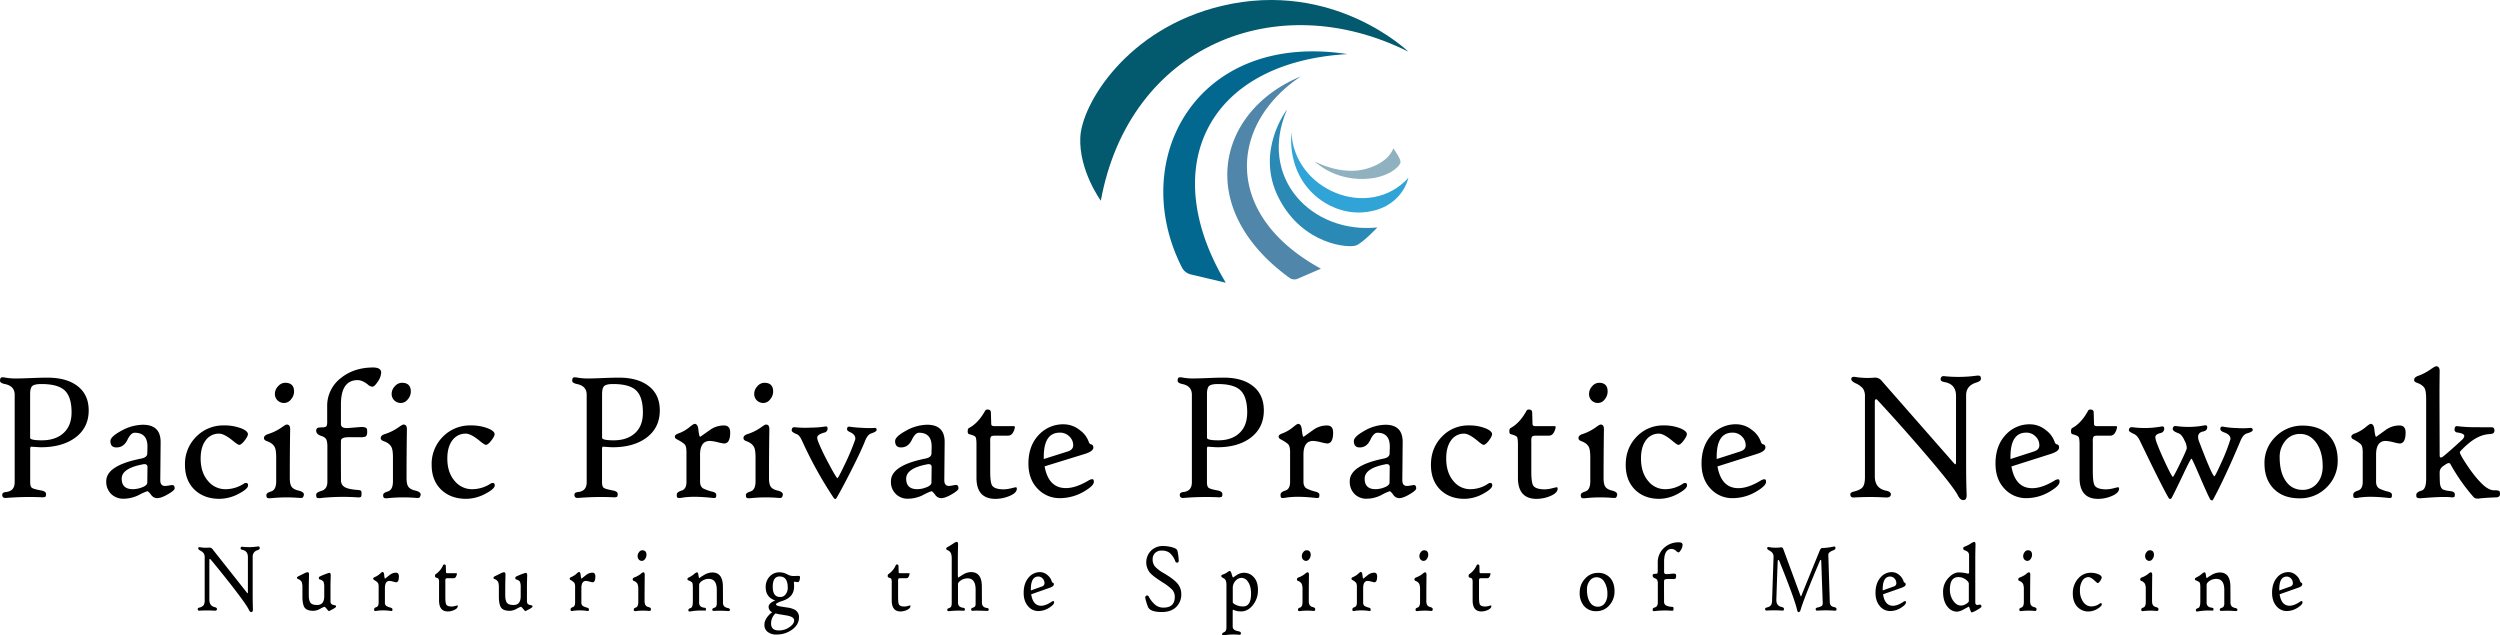 <svg xmlns="http://www.w3.org/2000/svg" viewBox="0 0 1716.82 436.35"><defs><style>.cls-1{fill:#03596e;}.cls-2{fill:#036890;}.cls-3{fill:#5086a9;}.cls-4{fill:#2a89b5;}.cls-5{fill:#31a4d7;}.cls-6{fill:#90b2c0;}</style></defs><title>PPPN Logo</title><g id="Nurturing..."><path d="M324,454.15q0,.83-1.5,1.35a4.46,4.46,0,0,0-3.34,4.59v23.75q0,7.5.17,12.09c0,1.17-.19,1.83-.7,2q-1.25.36-2.11-1.55-1.39-3.14-10.91-15.46-8-10.28-15.42-19.19c-.17-.2-.33-.25-.5-.17s-.28.36-.28.76v27.09q0,4.36,3.7,5.19,1.53.36,1.53,1.29,0,1.26-1.73,1.15a79.05,79.05,0,0,0-10.3,0q-1.2.1-1.2-1.15c0-.46.4-.79,1.2-1a5.07,5.07,0,0,0,2.87-1.62,6.22,6.22,0,0,0,.72-3.47V460.56a5.38,5.38,0,0,0-.67-2.94,7.16,7.16,0,0,0-2.48-1.92q-1.36-.76-1.31-1.55t1.25-.7a22.25,22.25,0,0,0,6.26.27,2.65,2.65,0,0,1,2.45,1.22l23.32,29.5c.31.42.53.63.64.63s.22-.3.22-.89V460.29q0-4.2-3.7-5-1.31-.27-1.31-.93,0-1.39,1.2-1.22a39.72,39.72,0,0,0,10.19-.13,3.49,3.49,0,0,1,1.25,0C323.89,453.14,324,453.51,324,454.15Z" transform="translate(-145.64 -77.67)"/><path d="M376.43,494.18q0,.66-2.62,2l-2.23,1.16q-.36,0-1.54-1.49t-1.66-1.49a19.16,19.16,0,0,0-2.87,1.39,10.09,10.09,0,0,1-4.59,1.39q-4.17,0-5.82-1.88t-1.78-7.3v-6.64a11.17,11.17,0,0,0-.47-3.9,4.31,4.31,0,0,0-2.59-2.12.84.84,0,0,1-.64-.83q0-.66,1.09-1.15,2.06-1,4.09-2a5.56,5.56,0,0,1,2.06-.69q1,0,1,1.55-.17,7-.17,10.11v4q0,4,1.34,5.52,1.19,1.32,4.37,1.32,4.9,0,4.9-5.95v-5.88a10.67,10.67,0,0,0-.49-4.11,4.34,4.34,0,0,0-2.6-1.57,1,1,0,0,1-.61-1,1.12,1.12,0,0,1,.75-1.09,46.35,46.35,0,0,1,6.32-2.48q1.08,0,1.09,1.49s0,1.08-.08,3.32-.08,4.4-.08,6.49v8.32q0,2.35,2.89,2.61C376.11,493.36,376.43,493.66,376.43,494.18Z" transform="translate(-145.64 -77.67)"/><path d="M419.57,473.54q0,4-1.95,4a14,14,0,0,1-2-.46,11.06,11.06,0,0,0-2.53-.46q-3.12,0-3.12,5v9.75a2.82,2.82,0,0,0,1,2.44,12.44,12.44,0,0,0,2.92,1.15q1.25.36,1.25,1.12c0,.59-.07,1-.21,1.07s-.49.15-1,.08a32.31,32.31,0,0,0-9.69-.07q-1.11.23-1.42,0t-.25-1.16c0-.59.52-1.07,1.55-1.42s1.54-1.41,1.54-3.17v-10.6a5.82,5.82,0,0,0-.46-2.81,8.2,8.2,0,0,0-2.52-1.95l-.17-.1a1,1,0,0,1-.56-.92c0-.44.38-.81,1.14-1.12a11.81,11.81,0,0,0,3.51-2.25q1.31-1.22,1.67-1.22,1,0,1.2,2,.25,2.61.59,2.61s1.06-.83,3.12-2.48a7,7,0,0,1,4.45-1.62Q419.57,471,419.57,473.54Z" transform="translate(-145.64 -77.67)"/><path d="M460,493.86q0,1.59-2.45,2.71a10.51,10.51,0,0,1-4.4,1q-6,0-6-7.63V478a7.25,7.25,0,0,0-.31-2.79q-.31-.51-2-1-.44-.13-.45-1t.33-1.16a14.21,14.21,0,0,0,5.23-6.28q.31-.63,1.2-.4a.9.9,0,0,1,.64.86l.11,4.13a1.18,1.18,0,0,0,.14.66c.13.2.43.3.89.3h6.21q.53,0,0,1.55-.64,1.88-1.89,1.88H453c-.72,0-1.17.14-1.34.43a3.86,3.86,0,0,0-.19,1.62v10.8q0,4.1.61,5.19.81,1.39,3.76,1.39a9.21,9.21,0,0,0,2.37-.38c.93-.25,1.42-.38,1.48-.38Q460,493.36,460,493.86Z" transform="translate(-145.64 -77.67)"/><path d="M511.34,494.18q0,.66-2.62,2l-2.23,1.16q-.36,0-1.54-1.49t-1.66-1.49a19.16,19.16,0,0,0-2.87,1.39,10.09,10.09,0,0,1-4.59,1.39q-4.17,0-5.82-1.88t-1.78-7.3v-6.64a11.17,11.17,0,0,0-.47-3.9,4.31,4.31,0,0,0-2.59-2.12.84.84,0,0,1-.64-.83q0-.66,1.09-1.15,2.06-1,4.09-2a5.56,5.56,0,0,1,2.06-.69q1,0,1,1.55-.17,7-.17,10.11v4q0,4,1.34,5.52,1.19,1.32,4.37,1.32,4.9,0,4.9-5.95v-5.88a10.67,10.67,0,0,0-.49-4.11,4.34,4.34,0,0,0-2.6-1.57,1,1,0,0,1-.61-1,1.12,1.12,0,0,1,.75-1.09,46.35,46.35,0,0,1,6.32-2.48q1.08,0,1.09,1.49s0,1.08-.08,3.32-.08,4.4-.08,6.49v8.32q0,2.35,2.89,2.61C511,493.36,511.34,493.66,511.34,494.18Z" transform="translate(-145.64 -77.67)"/><path d="M554.49,473.54q0,4-1.95,4a14,14,0,0,1-2-.46,11.06,11.06,0,0,0-2.53-.46q-3.12,0-3.12,5v9.75a2.82,2.82,0,0,0,1,2.44,12.44,12.44,0,0,0,2.92,1.15q1.25.36,1.25,1.12c0,.59-.07,1-.21,1.07s-.49.15-1,.08a32.31,32.31,0,0,0-9.69-.07q-1.11.23-1.42,0t-.25-1.16c0-.59.52-1.07,1.55-1.42s1.54-1.41,1.54-3.17v-10.6a5.82,5.82,0,0,0-.46-2.81,8.2,8.2,0,0,0-2.52-1.95l-.17-.1a1,1,0,0,1-.56-.92c0-.44.38-.81,1.14-1.12a11.81,11.81,0,0,0,3.51-2.25q1.31-1.22,1.67-1.22,1,0,1.2,2,.25,2.61.59,2.61s1.06-.83,3.12-2.48a7,7,0,0,1,4.45-1.62Q554.49,471,554.49,473.54Z" transform="translate(-145.64 -77.67)"/><path d="M592.68,496.13c-.09.64-.32,1-.67,1.09a9.29,9.29,0,0,1-1.34-.07,41.87,41.87,0,0,0-8.16.13,2.11,2.11,0,0,1-1.36-.1q-.28-.23-.28-1.06c0-.51.49-.93,1.48-1.26s1.61-1.6,1.61-3.67v-8.65a10.51,10.51,0,0,0-.44-3.67,4.24,4.24,0,0,0-2.53-2.21,1.18,1.18,0,0,1-.86-1.09q0-1,1.25-1.42a15.08,15.08,0,0,0,4.15-2.28,5.41,5.41,0,0,1,1.78-1.19q1.11,0,1.09,1.72-.11,8.66-.11,17.64a6.54,6.54,0,0,0,.53,3.07,3.38,3.38,0,0,0,2.23,1.45Q592.84,495.08,592.68,496.13Zm-3.09-37.4a4.67,4.67,0,0,1-1,2.82,2.66,2.66,0,0,1-2.1,1.3,2.76,2.76,0,0,1-2.14-.92,3.46,3.46,0,0,1-.84-2.41,4.22,4.22,0,0,1,1-2.71,2.84,2.84,0,0,1,2.18-1.26Q589.59,455.57,589.59,458.74Z" transform="translate(-145.64 -77.67)"/><path d="M646.9,496.37q0,1-1.25.93a72.72,72.72,0,0,0-9.07-.13q-1.59.13-1.73-.46a2.18,2.18,0,0,1-.06-.56q0-.66,1.61-1.19t1.48-3.4v-8.79q0-7.57-5.54-7.57a8.22,8.22,0,0,0-4.59,1.39q-2,1.36-2,2.81v12.09q0,3.11,3.42,3.47,1.31.13,1.31,1c0,.55-.12.88-.36,1a3.4,3.4,0,0,1-.95,0,45,45,0,0,0-9,.53,4.19,4.19,0,0,1-1.25.1q-.56-.13-.56-1t1.59-1.36q1.48-.52,1.48-4.39v-10q0-2.54-.56-3.24a7.87,7.87,0,0,0-2.59-1.39.9.9,0,0,1-.56-.92q0-.66,1.14-1.16a15.62,15.62,0,0,0,3.42-2.21,5.33,5.33,0,0,1,2-1.26q.75,0,1,2t.7,2a16.32,16.32,0,0,1,2.84-1.93,11.26,11.26,0,0,1,6-1.93q7.21,0,7.26,9.75l.06,10.64a4,4,0,0,0,.89,2.94,5.72,5.72,0,0,0,2.59,1.12Q646.9,495.57,646.9,496.37Z" transform="translate(-145.64 -77.67)"/><path d="M694.94,475q-.28,2.45-1.45,2.44a11.33,11.33,0,0,1-1.56-.2,6.34,6.34,0,0,0-.7-.07q-.39,0-.39.59c0,.11,0,.45.06,1s.06,1.16.06,1.75q0,7.17-7.82,9.75-4.62,1.52-4.62,2.44t3.42,1.49l4.34.69a14.8,14.8,0,0,1,5.34,1.62,5.69,5.69,0,0,1,2.7,5.19q0,4.92-4.76,8.39a17.87,17.87,0,0,1-10.74,3.34,9.29,9.29,0,0,1-6-1.82,5.9,5.9,0,0,1-2.24-4.82q0-4.56,5.34-8.72a3.92,3.92,0,0,1-2.45-3.73q0-2.38,4.57-4.33-6.57-2.08-6.57-9.12a10.28,10.28,0,0,1,2.69-7.29,8.86,8.86,0,0,1,6.78-2.89,11.4,11.4,0,0,1,5.71,1.59,8.74,8.74,0,0,0,4.62.92l2.45-.07q.95,0,1.17.3A2.69,2.69,0,0,1,694.94,475ZM691,503.73q0-2.51-5.12-3.4l-5.54-.92-2.17-.49a9.23,9.23,0,0,0-3,7q0,4.69,5.34,4.69a12.36,12.36,0,0,0,7.4-2.35Q691,506.08,691,503.73Zm-4.4-22.53q0-7.66-5.57-7.66-4.73,0-4.73,7.1t5.23,7a4.45,4.45,0,0,0,3.62-1.82A7.25,7.25,0,0,0,686.62,481.2Z" transform="translate(-145.64 -77.67)"/><path d="M770.87,493.86q0,1.59-2.45,2.71a10.51,10.51,0,0,1-4.4,1q-6,0-6-7.63V478a7.25,7.25,0,0,0-.31-2.79q-.31-.51-2-1-.44-.13-.45-1t.33-1.16a14.21,14.21,0,0,0,5.23-6.28q.31-.63,1.2-.4a.9.9,0,0,1,.64.86l.11,4.13a1.18,1.18,0,0,0,.14.66c.13.2.43.3.89.3H770q.53,0,0,1.55-.64,1.88-1.89,1.88h-4.2c-.72,0-1.17.14-1.34.43a3.86,3.86,0,0,0-.19,1.62v10.8q0,4.1.61,5.19.81,1.39,3.76,1.39a9.21,9.21,0,0,0,2.37-.38c.93-.25,1.42-.38,1.48-.38Q770.87,493.36,770.87,493.86Z" transform="translate(-145.64 -77.67)"/><path d="M824.62,496.2q0,1.09-1.25,1-7-.3-9.07-.13a4.68,4.68,0,0,1-1.22,0c-.35-.11-.53-.46-.53-1.06q0-.63,1.59-1.19a2,2,0,0,0,1.34-1.22,9.62,9.62,0,0,0,.14-2.11v-8.92q0-7.73-5.51-7.73a8.29,8.29,0,0,0-4.59,1.39q-2,1.32-2,2.61v12.59q0,3.17,3.42,3.6c.87.09,1.31.42,1.31,1a1.3,1.3,0,0,1-.19.86c-.13.13-.5.19-1.11.17a62.1,62.1,0,0,0-9,.26,5,5,0,0,1-1.25,0q-.56-.13-.56-1,0-.72,1.59-1.22t1.48-3.6v-29.9a11.72,11.72,0,0,0-.45-3.8,4.27,4.27,0,0,0-2.56-2.35,1.08,1.08,0,0,1-.75-1.09c0-.37.38-.76,1.14-1.16q1.53-.82,3.9-2.41a5.12,5.12,0,0,1,2.09-1c.69,0,1,.56,1,1.68t-.08,3.29q-.08,3.32-.08,6.46v11.3q0,1.82.44,1.82-.25,0,2.8-1.9a11,11,0,0,1,5.78-1.9q7.4,0,7.46,9.75l.06,11.16q0,3.34,3.48,3.73Q824.62,495.34,824.62,496.2Z" transform="translate(-145.64 -77.67)"/><path d="M869.52,491.41q0,1.42-3.23,3.53a13.85,13.85,0,0,1-7.54,2.35,9,9,0,0,1-7.07-3.27q-3.06-3.47-3.06-9.25,0-6.54,3.42-10.5a10,10,0,0,1,7.85-3.7,7.71,7.71,0,0,1,5.15,2.08,8.85,8.85,0,0,1,2.84,4.23q.25.83.75.92.72.17.72,1.16,0,1.35-2.73,2.31l-12.83,4.53q1.25,7.86,6.79,7.86,3.2,0,7.29-2.78a2.1,2.1,0,0,1,1.2-.43Q869.52,490.45,869.52,491.41Zm-6.6-13.25a4.6,4.6,0,0,0-1.24-3.19,4,4,0,0,0-3-1.37q-5.12,0-5.12,8.75v.79l7.57-2.71A2.32,2.32,0,0,0,862.92,478.16Z" transform="translate(-145.64 -77.67)"/><path d="M956.86,485.46a11.94,11.94,0,0,1-3.45,9q-3.59,3.5-9.83,3.5-8.21,0-9.63-3.6a47.38,47.38,0,0,1-1.73-5.55q-.36-1.55.53-2a1.16,1.16,0,0,1,1.75.53,18.73,18.73,0,0,0,4.76,5.91,8.93,8.93,0,0,0,5.4,1.68q7.74,0,7.74-7.33a7.34,7.34,0,0,0-1.7-4.89,35,35,0,0,0-6.79-5.19q-6.51-4.16-8.57-6.54a11.36,11.36,0,0,1,.71-15.1,11.23,11.23,0,0,1,8.28-3.24,23,23,0,0,1,6.93,1.06q2.59.83,2.92,2.12a34.51,34.51,0,0,1,.92,6.61q.05,1.42-.81,1.59a1.27,1.27,0,0,1-1.53-.89,14,14,0,0,0-3.92-5.81,8.52,8.52,0,0,0-5.32-1.55,6.42,6.42,0,0,0-4.62,1.62,6,6,0,0,0-1.7,4.59,7.26,7.26,0,0,0,1.67,4.79,24.16,24.16,0,0,0,5.84,4.43q6.57,3.9,9,6.61A11,11,0,0,1,956.86,485.46Z" transform="translate(-145.64 -77.67)"/><path d="M1009.5,482.76a16.13,16.13,0,0,1-3.49,10.49q-3.49,4.31-8.14,4.31a13,13,0,0,1-5.43-1.19c-.18-.09-.28.45-.28,1.62v9.94q0,2.41,3.31,3.1a6.49,6.49,0,0,1,1.93.61,1.06,1.06,0,0,1,.4.94c0,.75-.42,1.09-1.25,1a40.56,40.56,0,0,0-10.27.33q-.92.16-1.14,0c-.15-.11-.22-.41-.22-.89s.53-.83,1.59-1.36q1.36-.66,1.36-3.17V479.39q0-3.53-1.64-4.43-1.95-1-1.95-1.68t1.14-1.09a10.49,10.49,0,0,0,3-1.52,5.31,5.31,0,0,1,1.59-.89q.84,0,1.36,1.82c.52,1.76.86,2.64,1,2.64s.84-.52,2.39-1.55a9.12,9.12,0,0,1,5-1.68,8.75,8.75,0,0,1,6.57,2.68Q1009.5,476.81,1009.5,482.76Zm-4.73,2.64q0-5.39-2.25-8.39a5.29,5.29,0,0,0-4.32-2.51,5.43,5.43,0,0,0-3.67,1.59,7.24,7.24,0,0,0-2.31,5.72v9.35c0,.59.7,1.22,2.12,1.88a11.36,11.36,0,0,0,5,1.09Q1004.77,494.12,1004.76,485.4Z" transform="translate(-145.64 -77.67)"/><path d="M1048.83,496.13c-.09.64-.31,1-.67,1.09a9.3,9.3,0,0,1-1.34-.07,41.86,41.86,0,0,0-8.16.13,2.11,2.11,0,0,1-1.36-.1q-.28-.23-.28-1.06c0-.51.49-.93,1.48-1.26s1.61-1.6,1.61-3.67v-8.65a10.5,10.5,0,0,0-.45-3.67,4.23,4.23,0,0,0-2.53-2.21,1.18,1.18,0,0,1-.86-1.09q0-1,1.25-1.42a15.06,15.06,0,0,0,4.15-2.28,5.38,5.38,0,0,1,1.78-1.19q1.11,0,1.08,1.72-.11,8.66-.11,17.64a6.55,6.55,0,0,0,.53,3.07,3.38,3.38,0,0,0,2.23,1.45Q1049,495.08,1048.83,496.13Zm-3.09-37.4a4.66,4.66,0,0,1-1,2.82,2.66,2.66,0,0,1-2.1,1.3,2.75,2.75,0,0,1-2.14-.92,3.46,3.46,0,0,1-.84-2.41,4.23,4.23,0,0,1,1-2.71,2.85,2.85,0,0,1,2.19-1.26Q1045.74,455.57,1045.74,458.74Z" transform="translate(-145.64 -77.67)"/><path d="M1091.36,473.54q0,4-1.95,4a14,14,0,0,1-2-.46,11.06,11.06,0,0,0-2.53-.46q-3.12,0-3.12,5v9.75a2.81,2.81,0,0,0,1,2.44,12.43,12.43,0,0,0,2.92,1.15q1.25.36,1.25,1.12c0,.59-.07,1-.21,1.07s-.49.15-1,.08a32.3,32.3,0,0,0-9.69-.07q-1.11.23-1.42,0t-.25-1.16c0-.59.52-1.07,1.54-1.42s1.55-1.41,1.55-3.17v-10.6a5.83,5.83,0,0,0-.46-2.81,8.26,8.26,0,0,0-2.52-1.95l-.17-.1a1,1,0,0,1-.56-.92c0-.44.38-.81,1.14-1.12a11.79,11.79,0,0,0,3.51-2.25q1.31-1.22,1.67-1.22,1,0,1.2,2,.25,2.61.59,2.61s1.06-.83,3.12-2.48a7,7,0,0,1,4.45-1.62Q1091.36,471,1091.36,473.54Z" transform="translate(-145.64 -77.67)"/><path d="M1129.55,496.13c-.09.64-.31,1-.67,1.09a9.3,9.3,0,0,1-1.34-.07,41.86,41.86,0,0,0-8.16.13,2.11,2.11,0,0,1-1.36-.1q-.28-.23-.28-1.06c0-.51.49-.93,1.48-1.26s1.61-1.6,1.61-3.67v-8.65a10.5,10.5,0,0,0-.45-3.67,4.23,4.23,0,0,0-2.53-2.21,1.18,1.18,0,0,1-.86-1.09q0-1,1.25-1.42a15.06,15.06,0,0,0,4.15-2.28,5.38,5.38,0,0,1,1.78-1.19q1.11,0,1.08,1.72-.11,8.66-.11,17.64a6.55,6.55,0,0,0,.53,3.07,3.38,3.38,0,0,0,2.23,1.45Q1129.71,495.08,1129.55,496.13Zm-3.09-37.4a4.66,4.66,0,0,1-1,2.82,2.66,2.66,0,0,1-2.1,1.3,2.75,2.75,0,0,1-2.14-.92,3.46,3.46,0,0,1-.84-2.41,4.23,4.23,0,0,1,1-2.71,2.85,2.85,0,0,1,2.19-1.26Q1126.46,455.57,1126.46,458.74Z" transform="translate(-145.64 -77.67)"/><path d="M1169.79,493.86q0,1.59-2.45,2.71a10.5,10.5,0,0,1-4.4,1q-6,0-6-7.63V478a7.23,7.23,0,0,0-.31-2.79q-.3-.51-2-1-.44-.13-.45-1t.33-1.16a14.21,14.21,0,0,0,5.23-6.28q.3-.63,1.2-.4a.9.9,0,0,1,.64.86l.11,4.13a1.18,1.18,0,0,0,.14.66c.13.2.42.3.89.3h6.21q.53,0,0,1.55-.64,1.88-1.89,1.88h-4.2c-.72,0-1.17.14-1.34.43a3.91,3.91,0,0,0-.19,1.62v10.8q0,4.1.61,5.19.81,1.39,3.76,1.39a9.18,9.18,0,0,0,2.37-.38c.93-.25,1.42-.38,1.48-.38C1169.68,493.36,1169.79,493.52,1169.79,493.86Z" transform="translate(-145.64 -77.67)"/><path d="M1254.38,483.65a14,14,0,0,1-3.59,9.73,11.51,11.51,0,0,1-8.91,4,10.64,10.64,0,0,1-8.41-3.5,13.38,13.38,0,0,1-3-9.09,13.84,13.84,0,0,1,3.76-9.84,11.57,11.57,0,0,1,8.71-3.87,10.66,10.66,0,0,1,8.46,3.47Q1254.38,477.9,1254.38,483.65Zm-4.9,2a15.15,15.15,0,0,0-2.12-8.42,6.09,6.09,0,0,0-5.23-3.14,5.78,5.78,0,0,0-4.81,2.46,9.65,9.65,0,0,0-1.87,6q0,5.68,2.17,8.85a6.1,6.1,0,0,0,5.23,2.91,5.71,5.71,0,0,0,4.85-2.41A10.24,10.24,0,0,0,1249.48,485.66Z" transform="translate(-145.64 -77.67)"/><path d="M1301.12,451.9a6.77,6.77,0,0,1-1.06,3.24Q1299,457,1298.39,457a2.3,2.3,0,0,1-1.59-.89,5.11,5.11,0,0,0-3.09-1.49q-5.29,0-5.29,8.79v7.1q0,1.65,2.39,1.42l3.53-.33q2.09-.2,2.28.79a6.51,6.51,0,0,1,.05,1q0,1.35-.56,1.68a3.81,3.81,0,0,1-1.73.23h-3.53q-2.37,0-2.45,1.19-.06.69,0,14.37a2.77,2.77,0,0,0,1.45,2.64,9.41,9.41,0,0,0,3.62.86,2.75,2.75,0,0,1,1.21.28c.14.12.21.48.21,1.08s-.08,1.09-.24,1.22a2,2,0,0,1-1.18.13,60.25,60.25,0,0,0-11.05.2,3.36,3.36,0,0,1-1.56,0c-.19-.11-.28-.49-.28-1.15s.54-1,1.61-1.36q1.92-.63,1.92-3.3V478.56a5.38,5.38,0,0,0-.53-2.81,2.9,2.9,0,0,0-1.39-.92q-1.62-.59-1.61-1.88a1,1,0,0,1,.67-1.12,8.52,8.52,0,0,1,1.39-.1c.67,0,1.08-.2,1.25-.53a5.67,5.67,0,0,0,.17-1.78v-5.25a13.34,13.34,0,0,1,4.34-10.28,14.53,14.53,0,0,1,10.19-3.8Q1301.12,450.08,1301.12,451.9Z" transform="translate(-145.64 -77.67)"/><path d="M1406.83,495.87c0,.55-.1.89-.29,1a3,3,0,0,1-1.49.13,86.38,86.38,0,0,0-11.27,0,1,1,0,0,1-1.25-1.15c0-.46.42-.79,1.25-1a10,10,0,0,0,3-1.09,3.42,3.42,0,0,0,.56-2.51l-1-28.21c0-.57-.15-.86-.39-.86s-.36.2-.53.59q-5,11.83-7,16.81-4,9.94-5.71,15.1-.75,2.41-.78,2.48a1.44,1.44,0,0,1-1.28.89q-.56,0-1-1.95-1.75-7.47-12.08-33.13c-.2-.51-.43-.76-.67-.76s-.45.34-.47,1q-.39,9.81-.92,26.13-.16,4.36,3.7,5.19,1.53.33,1.53,1.29c0,.55-.1.89-.29,1a3,3,0,0,1-1.46.13,81.35,81.35,0,0,0-9.94,0,1,1,0,0,1-1.25-1.15c0-.46.42-.79,1.25-1a4.47,4.47,0,0,0,2.92-1.75,7.35,7.35,0,0,0,.61-3.34l1-29.24a5,5,0,0,0-.64-2.94,7.29,7.29,0,0,0-2.48-1.92q-1.34-.72-1.25-1.55t1.2-.7a24.21,24.21,0,0,0,7.46.27,3.17,3.17,0,0,1,1.67.07,2,2,0,0,1,.78,1.16L1382,486.55c.15.44.28.66.39.66s.28-.3.5-.89q1.11-2.84,12.44-30.62.7-1.68,1.75-1.68a41.13,41.13,0,0,0,7.24-.89,4.28,4.28,0,0,1,1.31-.13q.47.16.47,1.22,0,.79-1.48,1.36-3.48,1.29-3.42,3.1l1,32.14a4.07,4.07,0,0,0,.81,2.71,4.19,4.19,0,0,0,2.26,1.06Q1406.83,494.94,1406.83,495.87Z" transform="translate(-145.64 -77.67)"/><path d="M1454.51,491.41q0,1.42-3.23,3.53a13.84,13.84,0,0,1-7.54,2.35,9,9,0,0,1-7.07-3.27q-3.06-3.47-3.06-9.25,0-6.54,3.42-10.5a10,10,0,0,1,7.85-3.7,7.71,7.71,0,0,1,5.15,2.08,8.86,8.86,0,0,1,2.84,4.23c.17.55.42.86.75.92s.72.5.72,1.16q0,1.35-2.73,2.31l-12.83,4.53q1.25,7.86,6.79,7.86,3.2,0,7.29-2.78a2.1,2.1,0,0,1,1.2-.43Q1454.51,490.45,1454.51,491.41Zm-6.6-13.25a4.6,4.6,0,0,0-1.24-3.19,4,4,0,0,0-3-1.37q-5.12,0-5.12,8.75v.79l7.57-2.71A2.32,2.32,0,0,0,1447.92,478.16Z" transform="translate(-145.64 -77.67)"/><path d="M1506.29,493.72a1.43,1.43,0,0,1,.11.43q0,.7-2.84,2.28a15.81,15.81,0,0,1-3.87,1.82q-.5,0-1.15-2t-.91-2s-1,.58-3.16,1.73a11.54,11.54,0,0,1-4.83,1.74,8.18,8.18,0,0,1-6.38-3.14q-3.25-3.73-3.26-10.47a13.75,13.75,0,0,1,3.84-9.74q3.39-3.6,6.93-3.6a28.7,28.7,0,0,1,6,.76q1.09.23,1.09-.76v-11.3a3.8,3.8,0,0,0-.78-2.71,7.36,7.36,0,0,0-2.37-1.26,1.33,1.33,0,0,1-.89-1.29q0-.83,1.2-1.22a22.8,22.8,0,0,0,3.92-2,7.58,7.58,0,0,1,2.34-1.19c.69,0,1,.56,1,1.68t-.08,3.29q-.08,3.32-.08,6.46v30q0,1.88,1.42,1.88a6.84,6.84,0,0,0,1.42-.2A1,1,0,0,1,1506.29,493.72Zm-8.6-3.27V478.62q0-1.45-2.17-3a8.45,8.45,0,0,0-5-1.65q-5.82,0-5.82,8.52a13.07,13.07,0,0,0,2.31,7.8q2.31,3.24,5.43,3.24a6.88,6.88,0,0,0,3.34-1.12Q1497.69,491.28,1497.68,490.45Z" transform="translate(-145.64 -77.67)"/><path d="M1544.19,496.13c-.09.64-.31,1-.67,1.09a9.3,9.3,0,0,1-1.34-.07,41.86,41.86,0,0,0-8.16.13,2.11,2.11,0,0,1-1.36-.1q-.28-.23-.28-1.06c0-.51.49-.93,1.48-1.26s1.61-1.6,1.61-3.67v-8.65a10.5,10.5,0,0,0-.45-3.67,4.23,4.23,0,0,0-2.53-2.21,1.18,1.18,0,0,1-.86-1.09q0-1,1.25-1.42a15.06,15.06,0,0,0,4.15-2.28,5.38,5.38,0,0,1,1.78-1.19q1.11,0,1.08,1.72-.11,8.66-.11,17.64a6.55,6.55,0,0,0,.53,3.07,3.38,3.38,0,0,0,2.23,1.45Q1544.36,495.08,1544.19,496.13Zm-3.09-37.4a4.66,4.66,0,0,1-1,2.82,2.66,2.66,0,0,1-2.1,1.3,2.75,2.75,0,0,1-2.14-.92,3.46,3.46,0,0,1-.84-2.41,4.23,4.23,0,0,1,1-2.71,2.85,2.85,0,0,1,2.19-1.26Q1541.1,455.57,1541.11,458.74Z" transform="translate(-145.64 -77.67)"/><path d="M1589,492.7q0,1.22-2.87,3a11.85,11.85,0,0,1-6.15,1.88,10.18,10.18,0,0,1-7.74-3.17q-3.15-3.37-3.14-9.12a15,15,0,0,1,3.62-10.27,11.14,11.14,0,0,1,8.68-4,12.94,12.94,0,0,1,5.43,1.06q2.12,1,2.12,2.12a5,5,0,0,1-1,2.31q-1,1.55-1.71,1.55-.42,0-1.92-1.42-2.81-2.65-4.4-2.64a4.89,4.89,0,0,0-4.12,2.25A11.66,11.66,0,0,0,1574,483a13,13,0,0,0,2.45,8.29,6.65,6.65,0,0,0,5.37,2.81,9.68,9.68,0,0,0,5.87-2,1,1,0,0,1,.67-.2C1588.76,491.81,1589,492.1,1589,492.7Z" transform="translate(-145.64 -77.67)"/><path d="M1627.92,496.13c-.09.64-.31,1-.67,1.09a9.3,9.3,0,0,1-1.34-.07,41.86,41.86,0,0,0-8.16.13,2.11,2.11,0,0,1-1.36-.1q-.28-.23-.28-1.06c0-.51.49-.93,1.48-1.26s1.61-1.6,1.61-3.67v-8.65a10.5,10.5,0,0,0-.45-3.67,4.23,4.23,0,0,0-2.53-2.21,1.18,1.18,0,0,1-.86-1.09q0-1,1.25-1.42a15.06,15.06,0,0,0,4.15-2.28,5.38,5.38,0,0,1,1.78-1.19q1.11,0,1.08,1.72-.11,8.66-.11,17.64a6.55,6.55,0,0,0,.53,3.07,3.38,3.38,0,0,0,2.23,1.45Q1628.09,495.08,1627.92,496.13Zm-3.09-37.4a4.66,4.66,0,0,1-1,2.82,2.66,2.66,0,0,1-2.1,1.3,2.75,2.75,0,0,1-2.14-.92,3.46,3.46,0,0,1-.84-2.41,4.23,4.23,0,0,1,1-2.71,2.85,2.85,0,0,1,2.19-1.26Q1624.83,455.57,1624.83,458.74Z" transform="translate(-145.64 -77.67)"/><path d="M1682.14,496.37q0,1-1.25.93a72.72,72.72,0,0,0-9.07-.13q-1.59.13-1.73-.46a2.18,2.18,0,0,1-.06-.56q0-.66,1.62-1.19t1.47-3.4v-8.79q0-7.57-5.54-7.57a8.21,8.21,0,0,0-4.59,1.39q-2,1.36-2,2.81v12.09q0,3.11,3.42,3.47,1.31.13,1.31,1c0,.55-.12.88-.36,1a3.4,3.4,0,0,1-.95,0,45,45,0,0,0-9,.53,4.19,4.19,0,0,1-1.25.1q-.56-.13-.56-1t1.59-1.36q1.47-.52,1.47-4.39v-10q0-2.54-.56-3.24a7.84,7.84,0,0,0-2.59-1.39.9.9,0,0,1-.56-.92q0-.66,1.14-1.16a15.6,15.6,0,0,0,3.42-2.21,5.32,5.32,0,0,1,2-1.26q.75,0,1,2c.17,1.36.4,2,.7,2a16.32,16.32,0,0,1,2.84-1.93,11.26,11.26,0,0,1,6-1.93q7.21,0,7.27,9.75l.06,10.64a4.06,4.06,0,0,0,.89,2.94,5.72,5.72,0,0,0,2.59,1.12Q1682.14,495.57,1682.14,496.37Z" transform="translate(-145.64 -77.67)"/><path d="M1726.82,491.41q0,1.42-3.23,3.53a13.84,13.84,0,0,1-7.54,2.35A9,9,0,0,1,1709,494q-3.06-3.47-3.06-9.25,0-6.54,3.42-10.5a10,10,0,0,1,7.85-3.7,7.71,7.71,0,0,1,5.15,2.08,8.86,8.86,0,0,1,2.84,4.23c.17.55.42.86.75.92s.72.5.72,1.16q0,1.35-2.73,2.31l-12.83,4.53q1.25,7.86,6.79,7.86,3.2,0,7.29-2.78a2.1,2.1,0,0,1,1.2-.43Q1726.81,490.45,1726.82,491.41Zm-6.6-13.25A4.6,4.6,0,0,0,1719,475a4,4,0,0,0-3-1.37q-5.12,0-5.12,8.75v.79l7.57-2.71A2.32,2.32,0,0,0,1720.22,478.16Z" transform="translate(-145.64 -77.67)"/></g><g id="Pacific..."><path d="M206.55,359.53q0,11.92-9.39,18.82-9,6.46-23.33,6.46-1.15,0-3.85-.19t-3-.19q-.61,0-.61,1.95v22.46q0,2.95,1.18,3.83t6.39,1.82q3.33.63,3.33,2.45,0,1.57-.55,1.94a6.4,6.4,0,0,1-3,.25,196.31,196.31,0,0,0-23.94.5q-2.61.19-2.61-2.2,0-1.63,2.61-1.88,5.94-.63,5.94-6.71v-60.1q0-6-6.73-7.34-3.33-.69-3.33-2.2,0-1.94.91-2.32a6.56,6.56,0,0,1,2.79.13,43.26,43.26,0,0,0,8.06.56q2.67,0,9.61-.28t11.18-.28q13,0,20.48,5.65Q206.55,348.55,206.55,359.53Zm-11.76,1.38q0-11-5-15.37-4.67-4.14-15.76-4.14-4.55,0-6.12,1.29t-1.58,5.55v30.05q0,1.76,8.06,1.76,9.39,0,14.88-5T194.79,360.91Z" transform="translate(-145.64 -77.67)"/><path d="M265.58,413.1q0,1.32-4.64,4t-7.42,2.67a5.22,5.22,0,0,1-4.18-2.38q-1.82-2.38-2.55-2.38a36.91,36.91,0,0,0-5.76,2.57,23.5,23.5,0,0,1-10.49,2.57,11.92,11.92,0,0,1-8.3-3,11.63,11.63,0,0,1-3.64-9q0-10.85,24-15.56,4.12-.82,4.18-3.45l.12-4q.36-10.29-8.79-10.29-2.61,0-4.94,4.83t-6.7,5.21q-5,.5-5-4.33,0-3,7.39-7a31.31,31.31,0,0,1,14.91-4.2q12.3,0,12.18,12.11l-.24,25.85q-.06,4.08,3.33,4.08a18.84,18.84,0,0,0,2.55-.31q1.88-.31,2.18-.31Q265.58,410.66,265.58,413.1Zm-18.67-14.3a2.23,2.23,0,0,0-.7-2.07,3.3,3.3,0,0,0-2.39-.19q-14.61,2.7-14.61,9.85t7.58,7.21a17.87,17.87,0,0,0,6.24-1.19q3.76-1.38,3.76-3.32Z" transform="translate(-145.64 -77.67)"/><path d="M316,411q0,2.32-6.24,5.65a28.58,28.58,0,0,1-13.39,3.58q-10.3,0-16.85-6-6.85-6.4-6.85-17.31a26.28,26.28,0,0,1,7.88-19.51,25.89,25.89,0,0,1,18.91-7.59,31.82,31.82,0,0,1,11.82,2q4.61,1.88,4.61,4,0,1.45-2.27,4.39t-3.73,2.95q-.91,0-4.18-2.7-6.12-5-9.58-5a11.11,11.11,0,0,0-9,4.27q-3.7,4.64-3.7,12.8,0,9.85,5.33,15.75a15.24,15.24,0,0,0,11.7,5.33,23.09,23.09,0,0,0,12.79-3.89,2.51,2.51,0,0,1,1.45-.38Q316,409.34,316,411Z" transform="translate(-145.64 -77.67)"/><path d="M354.31,417.56q-.3,1.82-1.45,2.07a23.5,23.5,0,0,1-2.91-.13,104.7,104.7,0,0,0-17.76.25q-2.36.25-3-.19t-.61-2q0-1.45,3.21-2.38,3.51-1.07,3.52-7V391.77q0-5-1-7-1.33-2.76-5.51-4.2-1.88-.69-1.88-2.07,0-1.82,2.73-2.7a34.52,34.52,0,0,0,9-4.33q3.15-2.26,3.88-2.26,2.42,0,2.36,3.26-.24,16.44-.24,33.5,0,4.08,1.15,5.83,1.27,1.95,4.85,2.76Q354.67,415.55,354.31,417.56Zm-6.73-71a8.16,8.16,0,0,1-2.09,5.36,6,6,0,0,1-4.58,2.48,6.44,6.44,0,0,1-4.67-1.76,6.09,6.09,0,0,1-1.82-4.58,7.45,7.45,0,0,1,2.21-5.14,6.47,6.47,0,0,1,4.76-2.38Q347.58,340.52,347.58,346.54Z" transform="translate(-145.64 -77.67)"/><path d="M407.4,333.56a11.72,11.72,0,0,1-2.3,6.15q-2.3,3.51-3.64,3.51a5.25,5.25,0,0,1-3.45-1.69q-3.82-2.82-6.73-2.82-11.52,0-11.51,16.69v13.49q0,3.14,5.21,2.7l7.7-.63q4.55-.38,5,1.5a10.32,10.32,0,0,1,.12,1.82q0,2.57-1.21,3.2a9.42,9.42,0,0,1-3.76.44h-7.7q-5.15,0-5.33,2.26-.12,1.32,0,27.29a5.16,5.16,0,0,0,3.15,5q2.36,1.19,7.88,1.63a6.67,6.67,0,0,1,2.64.53q.45.35.45,2,0,1.95-.52,2.32a4.81,4.81,0,0,1-2.58.25,150.18,150.18,0,0,0-24.06.38,8.3,8.3,0,0,1-3.39,0q-.61-.31-.61-2.2,0-1.57,3.52-2.57,4.18-1.19,4.18-6.27v-24.4q0-3.82-1.15-5.33a6.45,6.45,0,0,0-3-1.76q-3.51-1.13-3.52-3.58a2,2,0,0,1,1.45-2.13,21.41,21.41,0,0,1,3-.19q2.18-.06,2.73-1a9.32,9.32,0,0,0,.36-3.39v-10a23.9,23.9,0,0,1,9.45-19.51q9-7.22,22.18-7.22Q407.4,330.1,407.4,333.56Z" transform="translate(-145.64 -77.67)"/><path d="M434.49,417.56q-.3,1.82-1.45,2.07a23.5,23.5,0,0,1-2.91-.13,104.7,104.7,0,0,0-17.76.25q-2.36.25-3-.19t-.61-2q0-1.45,3.21-2.38,3.51-1.07,3.52-7V391.77q0-5-1-7-1.33-2.76-5.51-4.2-1.88-.69-1.88-2.07,0-1.82,2.73-2.7a34.52,34.52,0,0,0,9-4.33q3.15-2.26,3.88-2.26,2.42,0,2.36,3.26-.24,16.44-.24,33.5,0,4.08,1.15,5.83,1.27,1.95,4.85,2.76Q434.85,415.55,434.49,417.56Zm-6.73-71a8.16,8.16,0,0,1-2.09,5.36,6,6,0,0,1-4.58,2.48,6.44,6.44,0,0,1-4.67-1.76,6.09,6.09,0,0,1-1.82-4.58,7.45,7.45,0,0,1,2.21-5.14,6.47,6.47,0,0,1,4.76-2.38Q427.76,340.52,427.76,346.54Z" transform="translate(-145.64 -77.67)"/><path d="M485.4,411q0,2.32-6.24,5.65a28.58,28.58,0,0,1-13.39,3.58q-10.3,0-16.85-6-6.85-6.4-6.85-17.31a26.28,26.28,0,0,1,7.88-19.51,25.89,25.89,0,0,1,18.91-7.59,31.82,31.82,0,0,1,11.82,2q4.61,1.88,4.61,4,0,1.45-2.27,4.39t-3.73,2.95q-.91,0-4.18-2.7-6.12-5-9.58-5a11.11,11.11,0,0,0-9,4.27q-3.7,4.64-3.7,12.8,0,9.85,5.33,15.75a15.24,15.24,0,0,0,11.7,5.33,23.09,23.09,0,0,0,12.79-3.89,2.51,2.51,0,0,1,1.45-.38Q485.4,409.34,485.4,411Z" transform="translate(-145.64 -77.67)"/><path d="M598.74,359.53q0,11.92-9.27,18.82-8.86,6.46-23,6.46-1.14,0-3.8-.19t-3-.19q-.6,0-.6,1.95v22.46q0,2.95,1.17,3.83t6.31,1.82q3.29.63,3.29,2.45,0,1.57-.54,1.94a6.24,6.24,0,0,1-3,.25,191.33,191.33,0,0,0-23.63.5q-2.57.19-2.57-2.2,0-1.63,2.57-1.88,5.86-.63,5.86-6.71v-60.1q0-6-6.64-7.34-3.29-.69-3.29-2.2,0-1.94.9-2.32a6.4,6.4,0,0,1,2.75.13,42.17,42.17,0,0,0,8,.56q2.63,0,9.48-.28t11-.28q12.8,0,20.22,5.65Q598.74,348.55,598.74,359.53Zm-11.61,1.38q0-11-4.91-15.37-4.61-4.14-15.56-4.14-4.49,0-6,1.29t-1.56,5.55v30.05q0,1.76,8,1.76,9.27,0,14.69-5T587.13,360.91Z" transform="translate(-145.64 -77.67)"/><path d="M647.09,374.65q0,7.59-4.19,7.59a33.54,33.54,0,0,1-4.37-.88,26.59,26.59,0,0,0-5.44-.88q-6.7,0-6.7,9.47v18.51q0,3.26,2.15,4.64a28.8,28.8,0,0,0,6.28,2.2q2.69.69,2.69,2.13,0,1.69-.45,2a3.8,3.8,0,0,1-2.24.16q-13.16-1.44-20.82-.13-2.39.44-3.05,0t-.54-2.2q0-1.69,3.32-2.7t3.32-6V388.45q0-4-1-5.33t-5.41-3.7l-.36-.19a1.93,1.93,0,0,1-1.2-1.76q0-1.26,2.45-2.13a26.06,26.06,0,0,0,7.54-4.27q2.81-2.32,3.59-2.32,2.15,0,2.57,3.89.54,5,1.26,5s2.27-1.57,6.7-4.71a16.29,16.29,0,0,1,9.57-3.07Q647.08,369.82,647.09,374.65Z" transform="translate(-145.64 -77.67)"/><path d="M683.22,417.56q-.3,1.82-1.44,2.07a22.91,22.91,0,0,1-2.87-.13,102.05,102.05,0,0,0-17.53.25q-2.33.25-2.93-.19t-.6-2q0-1.45,3.17-2.38,3.47-1.07,3.47-7V391.77q0-5-1-7-1.32-2.76-5.44-4.2-1.85-.69-1.85-2.07,0-1.82,2.69-2.7a33.89,33.89,0,0,0,8.92-4.33q3.11-2.26,3.83-2.26,2.39,0,2.33,3.26-.24,16.44-.24,33.5,0,4.08,1.14,5.83,1.26,1.95,4.79,2.76Q683.58,415.55,683.22,417.56Zm-6.64-71a8.22,8.22,0,0,1-2.06,5.36,5.88,5.88,0,0,1-4.52,2.48,6.31,6.31,0,0,1-4.61-1.76,6.13,6.13,0,0,1-1.8-4.58,7.5,7.5,0,0,1,2.18-5.14,6.35,6.35,0,0,1,4.7-2.38Q676.58,340.52,676.58,346.54Z" transform="translate(-145.64 -77.67)"/><path d="M747.66,372.89q0,1.19-3.77,2.45-2.45.75-4.19,5.15-2.93,7.4-10.23,21.71-6.16,12.11-9.51,17.69a.66.66,0,0,1-.78.38,1.18,1.18,0,0,1-.9-.5,277.2,277.2,0,0,1-21.72-39.15q-1.92-4.27-3.77-4.77-3.47-1.44-3.47-2.57,0-2.51,2.33-2.2a68.31,68.31,0,0,0,10.83.25,66,66,0,0,0,9.75-.75q1.73-.37,1.74,1.38a2.78,2.78,0,0,1-2.45,2.82q-4.67,1.32-4.67,3.39a9.14,9.14,0,0,0,.6,2.7,155.4,155.4,0,0,0,7.3,15.21q5.26,9.94,6,9.94.54,0,5.08-9.54a159.19,159.19,0,0,0,6.88-16.31,3.45,3.45,0,0,0,.3-1.38q0-2.45-2.87-4-2.81-1.19-2.81-2.26,0-2.19,1.85-1.82a76.08,76.08,0,0,0,8.44.75,65.94,65.94,0,0,0,7.84.13Q747.66,371.13,747.66,372.89Z" transform="translate(-145.64 -77.67)"/><path d="M803.84,413.1q0,1.32-4.58,4t-7.33,2.67a5.13,5.13,0,0,1-4.13-2.38Q786,415,785.3,415a36.2,36.2,0,0,0-5.68,2.57,23,23,0,0,1-10.35,2.57,11.31,11.31,0,0,1-11.79-12q0-10.85,23.69-15.56,4.07-.82,4.13-3.45l.12-4q.36-10.29-8.68-10.29-2.57,0-4.88,4.83t-6.61,5.21q-4.91.5-4.91-4.33,0-3,7.3-7a30.61,30.61,0,0,1,14.72-4.2q12.15,0,12,12.11l-.24,25.85q-.06,4.08,3.29,4.08A18.37,18.37,0,0,0,800,411q1.85-.31,2.15-.31Q803.84,410.66,803.84,413.1Zm-18.43-14.3a2.24,2.24,0,0,0-.69-2.07,3.22,3.22,0,0,0-2.36-.19q-14.42,2.7-14.42,9.85t7.48,7.21a17.44,17.44,0,0,0,6.16-1.19q3.71-1.38,3.71-3.32Z" transform="translate(-145.64 -77.67)"/><path d="M843.93,413.23q0,3-5.27,5.14a25.08,25.08,0,0,1-9.45,1.88q-13,0-13-14.49V383.05q0-4.33-.66-5.3t-4.37-1.92q-1-.25-1-1.94t.72-2.2q6.46-3.32,11.25-11.92.66-1.19,2.57-.75a1.75,1.75,0,0,1,1.38,1.63l.24,7.84a2,2,0,0,0,.3,1.26q.42.56,1.91.56H842q1.14,0,0,2.95-1.38,3.58-4.07,3.58h-9q-2.33,0-2.87.81a6.56,6.56,0,0,0-.42,3.07v20.51q0,7.78,1.32,9.85,1.73,2.63,8.08,2.63A22.31,22.31,0,0,0,840,413q3-.72,3.17-.72Q843.93,412.29,843.93,413.23Z" transform="translate(-145.64 -77.67)"/><path d="M896.82,408.59q0,2.7-6.94,6.71a32.6,32.6,0,0,1-16.21,4.46,20.57,20.57,0,0,1-15.2-6.21Q851.89,407,851.89,396q0-12.42,7.36-19.95a22.7,22.7,0,0,1,16.87-7,17.83,17.83,0,0,1,11.07,4,16.85,16.85,0,0,1,6.1,8q.54,1.57,1.62,1.76,1.56.31,1.56,2.2,0,2.57-5.86,4.39L863,397.92q2.69,14.93,14.6,14.93,6.88,0,15.67-5.27a4.88,4.88,0,0,1,2.57-.82Q896.82,406.77,896.82,408.59Zm-14.18-25.16a8.22,8.22,0,0,0-2.66-6.06,9,9,0,0,0-6.55-2.6q-11,0-11,16.63v1.5l16.27-5.14Q882.64,386.57,882.64,383.43Z" transform="translate(-145.64 -77.67)"/><path d="M1013.55,359.53q0,11.92-9.13,18.82-8.72,6.46-22.68,6.46-1.12,0-3.74-.19t-2.92-.19q-.59,0-.59,1.95v22.46q0,2.95,1.15,3.83t6.21,1.82q3.24.63,3.24,2.45,0,1.57-.53,1.94a6.05,6.05,0,0,1-2.94.25,185.39,185.39,0,0,0-23.26.5q-2.53.19-2.53-2.2,0-1.63,2.53-1.88,5.77-.63,5.77-6.71v-60.1q0-6-6.54-7.34-3.24-.69-3.24-2.2,0-1.94.88-2.32A6.2,6.2,0,0,1,958,337a40.87,40.87,0,0,0,7.83.56q2.59,0,9.33-.28T986,337q12.6,0,19.91,5.65Q1013.55,348.55,1013.55,359.53Zm-11.42,1.38q0-11-4.83-15.37-4.54-4.14-15.31-4.14-4.42,0-5.95,1.29t-1.53,5.55v30.05q0,1.76,7.83,1.76,9.13,0,14.46-5T1002.13,360.91Z" transform="translate(-145.64 -77.67)"/><path d="M1061.14,374.65q0,7.59-4.12,7.59a32.56,32.56,0,0,1-4.3-.88,25.79,25.79,0,0,0-5.36-.88q-6.6,0-6.6,9.47v18.51q0,3.26,2.12,4.64a28,28,0,0,0,6.18,2.2q2.65.69,2.65,2.13,0,1.69-.44,2a3.68,3.68,0,0,1-2.21.16q-13-1.44-20.49-.13-2.36.44-3,0t-.53-2.2q0-1.69,3.27-2.7t3.27-6V388.45q0-4-1-5.33t-5.33-3.7l-.35-.19a1.93,1.93,0,0,1-1.18-1.76q0-1.26,2.42-2.13a25.53,25.53,0,0,0,7.42-4.27q2.77-2.32,3.53-2.32,2.12,0,2.53,3.89.53,5,1.24,5s2.24-1.57,6.6-4.71a15.86,15.86,0,0,1,9.42-3.07Q1061.14,369.82,1061.14,374.65Z" transform="translate(-145.64 -77.67)"/><path d="M1118.18,413.1q0,1.32-4.5,4t-7.22,2.67a5,5,0,0,1-4.06-2.38q-1.76-2.38-2.47-2.38a35.29,35.29,0,0,0-5.59,2.57,22.32,22.32,0,0,1-10.19,2.57,11.39,11.39,0,0,1-8.07-3,11.81,11.81,0,0,1-3.53-9q0-10.85,23.32-15.56,4-.82,4.06-3.45l.12-4q.35-10.29-8.54-10.29-2.53,0-4.8,4.83t-6.51,5.21q-4.83.5-4.83-4.33,0-3,7.19-7a29.77,29.77,0,0,1,14.49-4.2q12,0,11.84,12.11l-.24,25.85q-.06,4.08,3.24,4.08a17.76,17.76,0,0,0,2.47-.31q1.83-.31,2.12-.31Q1118.18,410.66,1118.18,413.1ZM1100,398.8a2.26,2.26,0,0,0-.68-2.07,3.13,3.13,0,0,0-2.33-.19q-14.19,2.7-14.19,9.85t7.36,7.21a16.94,16.94,0,0,0,6.07-1.19q3.65-1.38,3.65-3.32Z" transform="translate(-145.64 -77.67)"/><path d="M1170.41,411q0,2.32-6.07,5.65a27.16,27.16,0,0,1-13,3.58q-10,0-16.37-6-6.65-6.4-6.66-17.31,0-11.73,7.66-19.51a24.79,24.79,0,0,1,18.37-7.59,30.14,30.14,0,0,1,11.48,2q4.47,1.88,4.48,4,0,1.45-2.21,4.39t-3.62,2.95q-.88,0-4.06-2.7-6-5-9.31-5a10.68,10.68,0,0,0-8.72,4.27q-3.59,4.64-3.59,12.8,0,9.85,5.18,15.75a14.64,14.64,0,0,0,11.37,5.33,22,22,0,0,0,12.43-3.89,2.38,2.38,0,0,1,1.41-.38Q1170.41,409.34,1170.41,411Z" transform="translate(-145.64 -77.67)"/><path d="M1304.17,411q0,2.32-6.07,5.65a27.16,27.16,0,0,1-13,3.58q-10,0-16.37-6-6.65-6.4-6.66-17.31,0-11.73,7.66-19.51a24.79,24.79,0,0,1,18.37-7.59,30.14,30.14,0,0,1,11.48,2q4.47,1.88,4.48,4,0,1.45-2.21,4.39t-3.62,2.95q-.88,0-4.06-2.7-6-5-9.31-5a10.68,10.68,0,0,0-8.72,4.27q-3.59,4.64-3.59,12.8,0,9.85,5.18,15.75a14.64,14.64,0,0,0,11.37,5.33,22,22,0,0,0,12.43-3.89,2.38,2.38,0,0,1,1.41-.38Q1304.17,409.34,1304.17,411Z" transform="translate(-145.64 -77.67)"/><path d="M1215.32,413.23q0,3-5.18,5.14a24.35,24.35,0,0,1-9.31,1.88q-12.78,0-12.78-14.49V383.05q0-4.33-.65-5.3t-4.3-1.92q-.94-.25-.94-1.94t.7-2.2q6.36-3.32,11.07-11.92.65-1.19,2.53-.75a1.75,1.75,0,0,1,1.36,1.63l.23,7.84a2.06,2.06,0,0,0,.29,1.26c.27.38.9.56,1.89.56h13.13q1.12,0,0,2.95-1.35,3.58-4,3.58h-8.89q-2.3,0-2.83.81a6.63,6.63,0,0,0-.41,3.07v20.51q0,7.78,1.29,9.85,1.71,2.63,8,2.63a21.64,21.64,0,0,0,5-.72q2.94-.72,3.12-.72Q1215.32,412.29,1215.32,413.23Z" transform="translate(-145.64 -77.67)"/><path d="M1256.18,417.56q-.29,1.82-1.41,2.07a22.19,22.19,0,0,1-2.83-.13,98.9,98.9,0,0,0-17.26.25q-2.3.25-2.89-.19t-.59-2q0-1.45,3.12-2.38,3.41-1.07,3.41-7V391.77q0-5-.94-7-1.3-2.76-5.36-4.2-1.83-.69-1.82-2.07,0-1.82,2.65-2.7a33.12,33.12,0,0,0,8.77-4.33q3.06-2.26,3.77-2.26,2.36,0,2.3,3.26-.23,16.44-.24,33.5,0,4.08,1.12,5.83,1.24,1.95,4.71,2.76Q1256.54,415.55,1256.18,417.56Zm-6.54-71a8.29,8.29,0,0,1-2,5.36,5.76,5.76,0,0,1-4.45,2.48,6,6,0,0,1-6.3-6.34,7.56,7.56,0,0,1,2.15-5.14,6.22,6.22,0,0,1,4.62-2.38Q1249.65,340.52,1249.65,346.54Z" transform="translate(-145.64 -77.67)"/><path d="M1358.44,408.59q0,2.7-6.83,6.71a31.7,31.7,0,0,1-16,4.46,20.09,20.09,0,0,1-15-6.21q-6.48-6.59-6.48-17.57,0-12.42,7.24-19.95a22.17,22.17,0,0,1,16.61-7,17.39,17.39,0,0,1,10.89,4,16.82,16.82,0,0,1,6,8q.53,1.57,1.59,1.76,1.53.31,1.53,2.2,0,2.57-5.77,4.39l-27.15,8.59q2.65,14.93,14.37,14.93,6.77,0,15.43-5.27a4.75,4.75,0,0,1,2.53-.82Q1358.44,406.77,1358.44,408.59Zm-14-25.16a8.29,8.29,0,0,0-2.62-6.06,8.8,8.8,0,0,0-6.45-2.6q-10.84,0-10.84,16.63v1.5l16-5.14Q1344.48,386.57,1344.48,383.43Z" transform="translate(-145.64 -77.67)"/><path d="M1506,337.82q0,1.57-3.17,2.57-7,2.13-7,8.72v45.11q0,14.24.35,23,.12,3.32-1.47,3.77-2.64.69-4.46-2.95-2.93-6-23-29.36-16.76-19.51-32.47-36.45a.87.87,0,0,0-1.06-.31q-.59.31-.59,1.44v51.44q0,8.28,7.8,9.85,3.22.69,3.22,2.45,0,2.38-3.63,2.2a184,184,0,0,0-21.69,0q-2.52.19-2.52-2.2,0-1.32,2.52-1.88,4.51-1.13,6-3.07t1.52-6.59V350a9.43,9.43,0,0,0-1.41-5.58,14.87,14.87,0,0,0-5.22-3.64q-2.87-1.44-2.76-2.95.18-1.69,2.64-1.32a51.68,51.68,0,0,0,13.19.5,5.82,5.82,0,0,1,5.16,2.32l49.12,56q1,1.19,1.35,1.19c.31,0,.47-.56.47-1.69V349.49q0-8-7.8-9.41-2.75-.5-2.75-1.76,0-2.63,2.52-2.32a92.62,92.62,0,0,0,21.45-.25,8.1,8.1,0,0,1,2.64-.06Q1506,336,1506,337.82Z" transform="translate(-145.64 -77.67)"/><path d="M1560,408.59q0,2.7-6.8,6.71a31.43,31.43,0,0,1-15.88,4.46,19.94,19.94,0,0,1-14.89-6.21Q1516,407,1516,396q0-12.42,7.21-19.95a22,22,0,0,1,16.53-7,17.25,17.25,0,0,1,10.84,4,16.81,16.81,0,0,1,6,8q.53,1.57,1.58,1.76,1.52.31,1.52,2.2,0,2.57-5.74,4.39l-27,8.59q2.64,14.93,14.3,14.93,6.74,0,15.36-5.27a4.71,4.71,0,0,1,2.52-.82Q1560,406.77,1560,408.59Zm-13.89-25.16a8.31,8.31,0,0,0-2.61-6.06,8.74,8.74,0,0,0-6.42-2.6q-10.78,0-10.79,16.63v1.5l15.94-5.14Q1546.13,386.57,1546.13,383.43Z" transform="translate(-145.64 -77.67)"/><path d="M1600.87,413.23q0,3-5.16,5.14a24.14,24.14,0,0,1-9.26,1.88q-12.72,0-12.72-14.49V383.05q0-4.33-.65-5.3t-4.28-1.92q-.94-.25-.94-1.94t.7-2.2q6.33-3.32,11-11.92.64-1.19,2.52-.75a1.75,1.75,0,0,1,1.35,1.63l.23,7.84a2.07,2.07,0,0,0,.29,1.26c.27.38.9.56,1.88.56h13.07q1.11,0,0,2.95-1.35,3.58-4,3.58h-8.85q-2.29,0-2.81.81a6.66,6.66,0,0,0-.41,3.07v20.51q0,7.78,1.29,9.85,1.7,2.63,7.91,2.63a21.44,21.44,0,0,0,5-.72q2.93-.72,3.11-.72Q1600.87,412.29,1600.87,413.23Z" transform="translate(-145.64 -77.67)"/><path d="M1692.66,373q0,1.13-4,2.32-2.64.75-4.45,5.15-10.55,25.09-18.87,40.46c-.12.25-.41.35-.88.31a1.08,1.08,0,0,1-.88-.44q-1.41-2.26-7.21-15.75-5.33-12.42-5.74-12.42-.65,0-6.27,12-6.39,13.36-7.56,15.24c-.12.29-.39.42-.82.38a1.15,1.15,0,0,1-1-.5q-4.28-7.15-19.69-39.15-1.76-3.76-3.93-4.77-3.75-1.75-3.75-2.57,0-2.45,2.52-2.2a63.78,63.78,0,0,0,19.81-.5q1.93-.37,1.93,1.38a3.06,3.06,0,0,1-2.64,3.14q-3.46.88-3.46,2.76a11.65,11.65,0,0,0,.82,3.51q2.11,5.83,6.33,14.81t4.92,9q.47,0,5-9.35t4.51-10.35a11.17,11.17,0,0,0-1.53-5.27q-1.82-4.14-4.22-5-3.87-1.44-3.87-2.82,0-2.51,2.64-2.07a59.15,59.15,0,0,0,19.11-.5q1.93-.38,1.93,1.25,0,2.39-2.87,2.95-3.4.69-3.4,3.7a9.51,9.51,0,0,0,.76,3.39q9,23.65,10.43,23.65.53,0,4.69-9.22a128.34,128.34,0,0,0,6.21-15.87,1.94,1.94,0,0,0,.12-.69q0-2.7-3.93-4.2-3-1.06-3-2.38,0-2.19,1.94-1.69a59.44,59.44,0,0,0,9.5.94,56.65,56.65,0,0,0,8.5-.06Q1692.66,371.26,1692.66,373Z" transform="translate(-145.64 -77.67)"/><path d="M1751,393.84a25.12,25.12,0,0,1-7.56,18.48,25.46,25.46,0,0,1-18.75,7.56q-11.2,0-17.7-6.65-6.27-6.52-6.27-17.25a24.89,24.89,0,0,1,7.91-18.69,25.62,25.62,0,0,1,18.35-7.34q11.43,0,17.82,6.59Q1751,382.93,1751,393.84Zm-10.32,3.83q0-9.85-4.45-16-4.34-6-11-6a12.63,12.63,0,0,0-10.14,4.67,17.1,17.1,0,0,0-3.93,11.39q0,10.79,4.57,16.81a13.22,13.22,0,0,0,11,5.52,12.49,12.49,0,0,0,10.2-4.58Q1740.72,405,1740.72,397.67Z" transform="translate(-145.64 -77.67)"/><path d="M1797.63,374.65q0,7.59-4.1,7.59a32.26,32.26,0,0,1-4.28-.88,25.56,25.56,0,0,0-5.33-.88q-6.56,0-6.56,9.47v18.51q0,3.26,2.11,4.64a27.82,27.82,0,0,0,6.15,2.2q2.64.69,2.64,2.13,0,1.69-.44,2a3.65,3.65,0,0,1-2.2.16q-12.89-1.44-20.4-.13-2.35.44-3,0t-.53-2.2q0-1.69,3.25-2.7t3.25-6V388.45q0-4-1-5.33t-5.3-3.7l-.35-.19a1.93,1.93,0,0,1-1.17-1.76q0-1.26,2.4-2.13a25.38,25.38,0,0,0,7.38-4.27q2.75-2.32,3.52-2.32,2.11,0,2.52,3.89.53,5,1.23,5s2.23-1.57,6.56-4.71a15.73,15.73,0,0,1,9.38-3.07Q1797.63,369.82,1797.63,374.65Z" transform="translate(-145.64 -77.67)"/><path d="M1862.46,416.93q0,2.2-2.75,2.32-4.1.06-10.73.63-3.28.69-4.69-.88a129.74,129.74,0,0,1-15.71-22.33,1.55,1.55,0,0,0-1.35-1q-1,0-3.46,1.88a5.12,5.12,0,0,0-2.75,4.64q0,2.13.12,6.15t1.88,5.27q1.23.88,5.68,1.38,2.75.38,2.75,2.2c0,1-.15,1.56-.44,1.79a4,4,0,0,1-2.31.16q-5.86-.56-19.81.63-3.52.31-3.81-.94a5.11,5.11,0,0,1-.12-1.26q0-1.95,3.57-2.95,3.22-.88,3.22-8.09V351.69q0-5.14-.94-7.15-1.29-2.57-5.39-4-1.93-.69-1.93-1.94,0-1.82,2.75-2.82a35.79,35.79,0,0,0,8.38-4.33q3.22-2.26,4-2.26,2.4,0,2.4,3.26,0-.44-.06,6.21-.06,4.58-.06,12.3l.12,39.27q0,1.63.82,1.63t2.7-1.63q4.87-4.08,12-10.67a4.41,4.41,0,0,0,1.41-2.51q0-1.69-4.75-2.38a2,2,0,0,1-1.93-2.44q.18-2.2,2.05-1.88a95.28,95.28,0,0,0,12.31.69q5.63.06,11.2.06c1.21,0,1.82.82,1.82,2.32s-1,2.2-2.87,2.32a20.53,20.53,0,0,0-8.5,2.2q-5.57,2.7-11.9,9.47a1.16,1.16,0,0,0-.47.94q0,.88,2,4.2,7.33,11.92,13.83,18,4.16,3.82,7.79,3.83a8,8,0,0,1,3.34.41Q1862.45,415.18,1862.46,416.93Z" transform="translate(-145.64 -77.67)"/></g><g id="Symbol"><path class="cls-1" d="M1112.81,113.18c-90.51-45.42-191.69-4.1-211.2,102.32,0,0-15.09-20.66-14.1-43.45s31.94-74.84,97.24-90.35C1061.64,63.43,1112.81,113.18,1112.81,113.18Z" transform="translate(-145.64 -77.67)"/><path class="cls-2" d="M1070.94,114.82c-96.64,5.68-130.93,77.77-83.52,157l-24.08-5.71a9.18,9.18,0,0,1-6.05-4.79C919.74,187.36,967.14,98.92,1070.94,114.82Z" transform="translate(-145.64 -77.67)"/><path class="cls-3" d="M1039,130.13c-49.41,32.8-53.78,95.32,13.77,132.05l-15.95,6.9a5.73,5.73,0,0,1-5.63-.59C965.56,220.86,981.41,153.86,1039,130.13Z" transform="translate(-145.64 -77.67)"/><path class="cls-4" d="M1029.51,152.86c-20.41,46.85,16.89,85.6,62,81,0,0-9.73,10.39-14.54,12.35s-36.6-.22-53.17-32.52S1029.51,152.86,1029.51,152.86Z" transform="translate(-145.64 -77.67)"/><path class="cls-5" d="M1032.46,168.28c1.64,39.85,53.13,61.33,80.35,31.52,0,0-4.26,21.93-31.81,23.74C1058.37,225,1029.62,205.77,1032.46,168.28Z" transform="translate(-145.64 -77.67)"/><path class="cls-6" d="M1048.42,188.5s18,10,35.31,5.14c16.22-4.51,18.69-14.1,18.69-14.1s5,6.56,5,9.4-9.4,12.35-28.64,11.59S1048.42,188.5,1048.42,188.5Z" transform="translate(-145.64 -77.67)"/></g></svg>